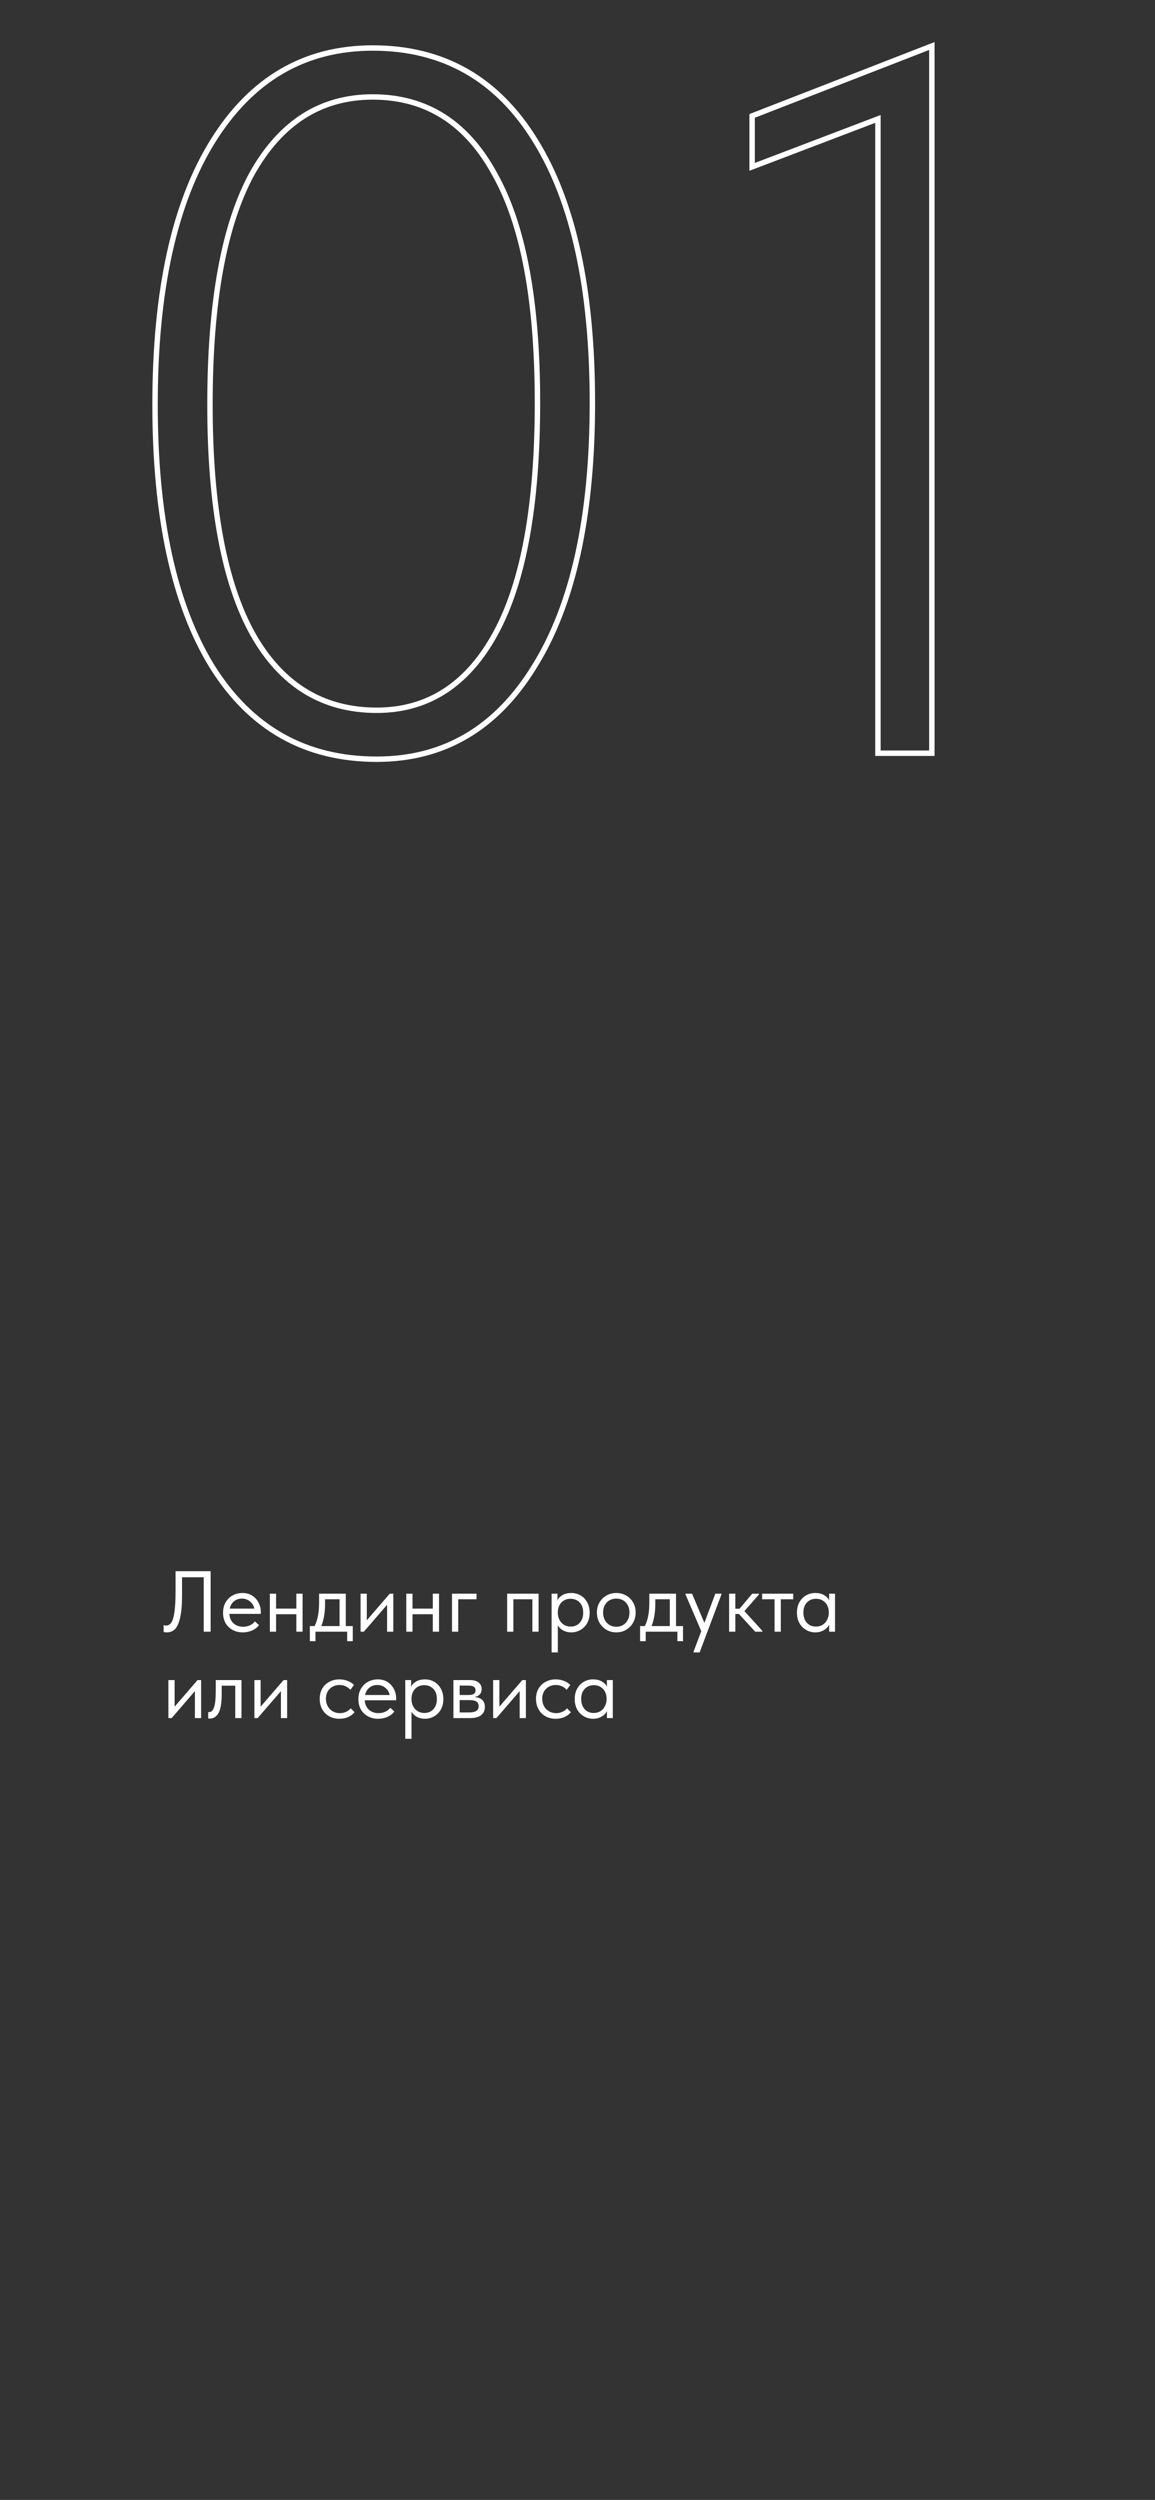 <?xml version="1.0" encoding="UTF-8"?> <svg xmlns="http://www.w3.org/2000/svg" width="428" height="926" viewBox="0 0 428 926" fill="none"><rect x="0" y="0" width="428" height="926" fill="#333333" stroke="none"/> <g clip-path="url(#clip0_1702_12817)"> <path d="M78.915 52.19L79.764 52.719L79.764 52.719L78.915 52.19ZM198.425 52.19L197.573 52.713L197.575 52.717L198.425 52.19ZM198.055 246.81L197.207 246.281L197.203 246.287L198.055 246.81ZM78.545 246.81L77.693 247.333L77.697 247.339L78.545 246.81ZM183.255 64.4L182.377 64.879L182.381 64.886L182.385 64.892L183.255 64.4ZM93.345 64.4L92.472 63.912L92.467 63.921L93.345 64.4ZM93.715 234.97L92.842 235.458L92.845 235.462L93.715 234.97ZM183.625 234.6L184.503 235.079L184.503 235.079L183.625 234.6ZM58.455 149.87C58.455 107.781 65.597 75.435 79.764 52.719L78.067 51.661C63.62 74.825 56.455 107.599 56.455 149.87H58.455ZM79.764 52.719C93.904 30.046 113.33 18.78 138.115 18.78V16.78C112.58 16.78 92.54 28.454 78.067 51.661L79.764 52.719ZM138.115 18.78C163.902 18.78 183.688 30.059 197.573 52.712L199.278 51.667C185.043 28.441 164.622 16.78 138.115 16.78V18.78ZM197.575 52.717C211.496 75.186 218.515 107.286 218.515 149.13H220.515C220.515 107.108 213.474 74.581 199.275 51.663L197.575 52.717ZM218.515 149.13C218.515 191.219 211.374 223.565 197.207 246.281L198.904 247.339C213.35 224.175 220.515 191.401 220.515 149.13H218.515ZM197.203 246.287C183.307 268.959 164.128 280.22 139.595 280.22V282.22C164.889 282.22 184.684 270.541 198.908 247.333L197.203 246.287ZM139.595 280.22C113.557 280.22 93.523 268.937 79.394 246.281L77.697 247.339C92.181 270.563 112.847 282.22 139.595 282.22V280.22ZM79.398 246.287C65.474 223.569 58.455 191.465 58.455 149.87H56.455C56.455 191.648 63.497 224.171 77.693 247.333L79.398 246.287ZM200.165 149.13C200.165 111.33 194.859 82.879 184.126 63.907L182.385 64.892C192.865 83.415 198.165 111.45 198.165 149.13H200.165ZM184.133 63.921C178.889 54.307 172.43 47.044 164.734 42.187C157.034 37.327 148.15 34.91 138.115 34.91V36.91C147.814 36.91 156.32 39.241 163.667 43.878C171.018 48.518 177.262 55.5 182.377 64.879L184.133 63.921ZM138.115 34.91C118.459 34.91 103.228 44.653 92.472 63.912L94.218 64.888C104.676 46.161 119.292 36.91 138.115 36.91V34.91ZM92.467 63.921C81.988 83.134 76.805 111.825 76.805 149.87H78.805C78.805 111.942 83.983 83.653 94.223 64.879L92.467 63.921ZM76.805 149.87C76.805 187.672 82.112 216.243 92.842 235.458L94.588 234.482C84.106 215.711 78.805 187.548 78.805 149.87H76.805ZM92.845 235.462C103.612 254.493 119.222 264.09 139.595 264.09V262.09C120.009 262.09 105.032 252.941 94.586 234.478L92.845 235.462ZM139.595 264.09C159.012 264.09 173.998 254.339 184.503 235.079L182.747 234.121C172.533 252.847 158.165 262.09 139.595 262.09V264.09ZM184.503 235.079C194.983 215.866 200.165 187.175 200.165 149.13H198.165C198.165 187.058 192.988 215.347 182.747 234.121L184.503 235.079ZM278.71 61.81H277.71V63.261L279.066 62.745L278.71 61.81ZM278.71 42.94L278.347 42.008L277.71 42.256V42.94H278.71ZM345.31 17.04H346.31V15.578L344.947 16.108L345.31 17.04ZM345.31 279V280H346.31V279H345.31ZM325.33 279H324.33V280H325.33V279ZM325.33 44.05H326.33V42.599L324.974 43.115L325.33 44.05ZM279.71 61.81V42.94H277.71V61.81H279.71ZM279.072 43.872L345.672 17.972L344.947 16.108L278.347 42.008L279.072 43.872ZM344.31 17.04V279H346.31V17.04H344.31ZM345.31 278H325.33V280H345.31V278ZM326.33 279V44.05H324.33V279H326.33ZM324.974 43.115L278.354 60.876L279.066 62.745L325.686 44.984L324.974 43.115Z" fill="white"></path> <path d="M60.64 604.487V601.959C60.896 602.065 61.195 602.119 61.536 602.119C62.283 602.119 62.901 601.799 63.392 601.159C63.904 600.519 64.309 599.26 64.608 597.383C64.907 595.484 65.056 592.743 65.056 589.159V581.991H78.048V604.391H75.488V584.231H67.456V591.047C67.456 594.631 67.2 597.425 66.688 599.431C66.197 601.436 65.547 602.812 64.736 603.559C63.925 604.284 62.965 604.647 61.856 604.647C61.323 604.647 60.917 604.593 60.64 604.487ZM96.641 597.799H84.993C85.078 599.249 85.59 600.412 86.528 601.287C87.489 602.14 88.672 602.567 90.081 602.567C90.977 602.567 91.808 602.396 92.576 602.055C93.366 601.692 93.995 601.201 94.465 600.583L95.969 601.959C95.307 602.833 94.443 603.505 93.376 603.975C92.31 604.423 91.168 604.647 89.953 604.647C88.566 604.647 87.318 604.348 86.209 603.751C85.099 603.153 84.225 602.311 83.585 601.223C82.966 600.113 82.656 598.823 82.656 597.351C82.656 595.836 82.987 594.535 83.648 593.447C84.31 592.337 85.184 591.495 86.272 590.919C87.382 590.343 88.576 590.055 89.856 590.055C91.243 590.055 92.448 590.385 93.472 591.047C94.496 591.708 95.275 592.572 95.808 593.639C96.363 594.705 96.641 595.825 96.641 596.999V597.799ZM85.121 595.847H94.24C94.027 594.759 93.494 593.873 92.641 593.191C91.787 592.487 90.784 592.135 89.632 592.135C88.523 592.135 87.552 592.465 86.721 593.127C85.91 593.788 85.376 594.695 85.121 595.847ZM109.818 590.311H112.122V604.391H109.818V597.927H102.298V604.391H99.994V590.311H102.298V595.847H109.818V590.311ZM128.131 602.311H130.723V607.911H128.643V604.391H116.899V607.911H114.819V602.311H116.579C117.134 601.223 117.55 599.964 117.827 598.535C118.105 597.105 118.243 595.399 118.243 593.415V590.311H128.131V602.311ZM120.451 594.311C120.451 597.276 119.993 599.943 119.075 602.311H125.827V592.391H120.451V594.311ZM135.923 600.167L144.435 590.311H145.747V604.391H143.443V594.407L134.835 604.391H133.619V590.311H135.923V600.167ZM160.38 590.311H162.684V604.391H160.38V597.927H152.86V604.391H150.556V590.311H152.86V595.847H160.38V590.311ZM169.798 604.391H167.494V590.311H176.582V592.391H169.798V604.391ZM190.235 604.391H187.931V590.311H199.579V604.391H197.275V592.391H190.235V604.391ZM218.513 597.351C218.513 598.823 218.203 600.113 217.585 601.223C216.966 602.311 216.134 603.153 215.089 603.751C214.043 604.348 212.913 604.647 211.697 604.647C210.566 604.647 209.563 604.412 208.689 603.943C207.814 603.452 207.153 602.812 206.705 602.023V612.071H204.401V590.311H206.577V592.807C206.897 592.039 207.505 591.388 208.401 590.855C209.318 590.321 210.417 590.055 211.697 590.055C212.955 590.055 214.097 590.353 215.121 590.951C216.166 591.548 216.987 592.401 217.585 593.511C218.203 594.62 218.513 595.9 218.513 597.351ZM216.113 597.319C216.113 595.719 215.675 594.471 214.801 593.575C213.926 592.657 212.795 592.199 211.409 592.199C210.427 592.199 209.574 592.433 208.849 592.903C208.145 593.351 207.611 593.948 207.249 594.695C206.886 595.441 206.705 596.252 206.705 597.127V597.447C206.705 598.3 206.886 599.121 207.249 599.911C207.633 600.679 208.187 601.308 208.913 601.799C209.638 602.268 210.491 602.503 211.473 602.503C212.859 602.503 213.979 602.033 214.833 601.095C215.686 600.135 216.113 598.876 216.113 597.319ZM221.188 597.287C221.188 595.921 221.497 594.695 222.116 593.607C222.756 592.497 223.62 591.633 224.708 591.015C225.796 590.375 227.022 590.055 228.388 590.055C229.753 590.055 230.98 590.375 232.068 591.015C233.156 591.633 234.009 592.497 234.628 593.607C235.246 594.695 235.556 595.921 235.556 597.287C235.556 598.673 235.236 599.932 234.596 601.063C233.977 602.172 233.124 603.047 232.036 603.687C230.948 604.327 229.732 604.647 228.388 604.647C227.044 604.647 225.817 604.327 224.708 603.687C223.62 603.025 222.756 602.14 222.116 601.031C221.497 599.9 221.188 598.652 221.188 597.287ZM233.252 597.287C233.252 595.751 232.804 594.513 231.908 593.575C231.012 592.615 229.838 592.135 228.388 592.135C226.937 592.135 225.753 592.615 224.836 593.575C223.94 594.513 223.492 595.751 223.492 597.287C223.492 598.844 223.95 600.113 224.868 601.095C225.785 602.076 226.958 602.567 228.388 602.567C229.817 602.567 230.98 602.076 231.876 601.095C232.793 600.113 233.252 598.844 233.252 597.287ZM250.506 602.311H253.098V607.911H251.018V604.391H239.274V607.911H237.194V602.311H238.954C239.509 601.223 239.925 599.964 240.202 598.535C240.48 597.105 240.618 595.399 240.618 593.415V590.311H250.506V602.311ZM242.826 594.311C242.826 597.276 242.368 599.943 241.45 602.311H248.202V592.391H242.826V594.311ZM261.018 601.127L265.082 590.311H267.322V590.631L259.258 612.071H257.018V611.751L259.866 604.199L254.042 590.631V590.311H256.442L261.018 601.127ZM281.221 590.631L275.845 596.775L282.501 604.071V604.391H279.845L273.829 597.831H272.485V604.391H270.181V590.311H272.485V595.879H274.053L278.757 590.311H281.221V590.631ZM289.333 604.391H287.029V592.391H282.421V590.311H293.941V592.391H289.333V604.391ZM307.249 590.311H309.425V604.391H307.249V601.767C306.843 602.62 306.182 603.313 305.265 603.847C304.347 604.38 303.302 604.647 302.129 604.647C300.913 604.647 299.782 604.348 298.737 603.751C297.691 603.153 296.859 602.311 296.241 601.223C295.622 600.113 295.313 598.823 295.313 597.351C295.313 595.9 295.611 594.62 296.209 593.511C296.827 592.401 297.649 591.548 298.673 590.951C299.718 590.353 300.87 590.055 302.129 590.055C303.409 590.055 304.497 590.321 305.393 590.855C306.31 591.388 306.929 592.039 307.249 592.807V590.311ZM307.121 597.447V597.127C307.121 596.252 306.939 595.441 306.577 594.695C306.214 593.948 305.67 593.351 304.945 592.903C304.241 592.433 303.398 592.199 302.417 592.199C301.03 592.199 299.899 592.657 299.025 593.575C298.15 594.471 297.713 595.719 297.713 597.319C297.713 598.876 298.139 600.135 298.993 601.095C299.846 602.033 300.966 602.503 302.353 602.503C303.334 602.503 304.187 602.268 304.913 601.799C305.638 601.308 306.182 600.679 306.545 599.911C306.929 599.121 307.121 598.3 307.121 597.447ZM64.704 632.167L73.216 622.311H74.528V636.391H72.224V626.407L63.616 636.391H62.4V622.311H64.704V632.167ZM77.162 636.519V634.151C77.268 634.172 77.396 634.183 77.546 634.183C78.271 634.183 78.847 633.628 79.273 632.519C79.722 631.409 79.945 629.351 79.945 626.343V622.311H89.481V636.391H87.177V624.391H82.153V627.495C82.153 630.801 81.759 633.148 80.969 634.535C80.18 635.9 79.092 636.583 77.706 636.583C77.471 636.583 77.29 636.561 77.162 636.519ZM96.579 632.167L105.091 622.311H106.403V636.391H104.099V626.407L95.491 636.391H94.275V622.311H96.579V632.167ZM118.469 629.287C118.469 627.815 118.789 626.535 119.429 625.447C120.069 624.359 120.944 623.527 122.053 622.951C123.162 622.353 124.4 622.055 125.765 622.055C126.832 622.055 127.834 622.236 128.773 622.599C129.733 622.961 130.533 623.473 131.173 624.135L129.829 625.927C129.36 625.372 128.773 624.935 128.069 624.615C127.365 624.295 126.608 624.135 125.797 624.135C124.368 624.135 123.173 624.604 122.213 625.543C121.253 626.46 120.773 627.697 120.773 629.255C120.773 630.279 120.997 631.196 121.445 632.007C121.893 632.817 122.512 633.447 123.301 633.895C124.09 634.343 124.976 634.567 125.957 634.567C126.789 634.567 127.546 634.407 128.229 634.087C128.933 633.767 129.509 633.329 129.957 632.775L131.397 634.215C130.778 634.961 129.989 635.559 129.029 636.007C128.069 636.433 126.981 636.647 125.765 636.647C124.314 636.647 123.034 636.327 121.925 635.687C120.816 635.047 119.962 634.172 119.365 633.063C118.768 631.932 118.469 630.673 118.469 629.287ZM146.797 629.799H135.149C135.234 631.249 135.746 632.412 136.685 633.287C137.645 634.14 138.829 634.567 140.237 634.567C141.133 634.567 141.965 634.396 142.733 634.055C143.522 633.692 144.151 633.201 144.621 632.583L146.125 633.959C145.463 634.833 144.599 635.505 143.533 635.975C142.466 636.423 141.325 636.647 140.109 636.647C138.722 636.647 137.474 636.348 136.365 635.751C135.255 635.153 134.381 634.311 133.741 633.223C133.122 632.113 132.813 630.823 132.813 629.351C132.813 627.836 133.143 626.535 133.805 625.447C134.466 624.337 135.341 623.495 136.429 622.919C137.538 622.343 138.733 622.055 140.013 622.055C141.399 622.055 142.605 622.385 143.629 623.047C144.653 623.708 145.431 624.572 145.965 625.639C146.519 626.705 146.797 627.825 146.797 628.999V629.799ZM135.277 627.847H144.397C144.183 626.759 143.65 625.873 142.797 625.191C141.943 624.487 140.941 624.135 139.789 624.135C138.679 624.135 137.709 624.465 136.877 625.127C136.066 625.788 135.533 626.695 135.277 627.847ZM164.294 629.351C164.294 630.823 163.985 632.113 163.366 633.223C162.747 634.311 161.915 635.153 160.87 635.751C159.825 636.348 158.694 636.647 157.478 636.647C156.347 636.647 155.345 636.412 154.47 635.943C153.595 635.452 152.934 634.812 152.486 634.023V644.071H150.182V622.311H152.358V624.807C152.678 624.039 153.286 623.388 154.182 622.855C155.099 622.321 156.198 622.055 157.478 622.055C158.737 622.055 159.878 622.353 160.902 622.951C161.947 623.548 162.769 624.401 163.366 625.511C163.985 626.62 164.294 627.9 164.294 629.351ZM161.894 629.319C161.894 627.719 161.457 626.471 160.582 625.575C159.707 624.657 158.577 624.199 157.19 624.199C156.209 624.199 155.355 624.433 154.63 624.903C153.926 625.351 153.393 625.948 153.03 626.695C152.667 627.441 152.486 628.252 152.486 629.127V629.447C152.486 630.3 152.667 631.121 153.03 631.911C153.414 632.679 153.969 633.308 154.694 633.799C155.419 634.268 156.273 634.503 157.254 634.503C158.641 634.503 159.761 634.033 160.614 633.095C161.467 632.135 161.894 630.876 161.894 629.319ZM179.673 632.263C179.673 633.564 179.214 634.577 178.297 635.303C177.38 636.028 176.036 636.391 174.265 636.391H168.025V622.311H174.105C175.534 622.311 176.622 622.62 177.369 623.239C178.116 623.836 178.489 624.636 178.489 625.639C178.489 626.449 178.254 627.111 177.785 627.623C177.316 628.113 176.676 628.433 175.865 628.583C178.404 628.839 179.673 630.065 179.673 632.263ZM173.465 624.359H170.329V627.847H173.529C174.425 627.847 175.097 627.719 175.545 627.463C175.993 627.185 176.217 626.727 176.217 626.087C176.217 625.468 175.993 625.031 175.545 624.775C175.118 624.497 174.425 624.359 173.465 624.359ZM173.625 634.311C174.926 634.311 175.876 634.129 176.473 633.767C177.07 633.383 177.369 632.785 177.369 631.975C177.369 631.164 177.081 630.588 176.505 630.247C175.95 629.905 175.097 629.735 173.945 629.735H170.329V634.311H173.625ZM185.048 632.167L193.56 622.311H194.872V636.391H192.568V626.407L183.96 636.391H182.744V622.311H185.048V632.167ZM198.625 629.287C198.625 627.815 198.945 626.535 199.585 625.447C200.225 624.359 201.1 623.527 202.209 622.951C203.319 622.353 204.556 622.055 205.921 622.055C206.988 622.055 207.991 622.236 208.929 622.599C209.889 622.961 210.689 623.473 211.329 624.135L209.985 625.927C209.516 625.372 208.929 624.935 208.225 624.615C207.521 624.295 206.764 624.135 205.953 624.135C204.524 624.135 203.329 624.604 202.369 625.543C201.409 626.46 200.929 627.697 200.929 629.255C200.929 630.279 201.153 631.196 201.601 632.007C202.049 632.817 202.668 633.447 203.457 633.895C204.247 634.343 205.132 634.567 206.113 634.567C206.945 634.567 207.703 634.407 208.385 634.087C209.089 633.767 209.665 633.329 210.113 632.775L211.553 634.215C210.935 634.961 210.145 635.559 209.185 636.007C208.225 636.433 207.137 636.647 205.921 636.647C204.471 636.647 203.191 636.327 202.081 635.687C200.972 635.047 200.119 634.172 199.521 633.063C198.924 631.932 198.625 630.673 198.625 629.287ZM224.905 622.311H227.081V636.391H224.905V633.767C224.5 634.62 223.838 635.313 222.921 635.847C222.004 636.38 220.958 636.647 219.785 636.647C218.569 636.647 217.438 636.348 216.393 635.751C215.348 635.153 214.516 634.311 213.897 633.223C213.278 632.113 212.969 630.823 212.969 629.351C212.969 627.9 213.268 626.62 213.865 625.511C214.484 624.401 215.305 623.548 216.329 622.951C217.374 622.353 218.526 622.055 219.785 622.055C221.065 622.055 222.153 622.321 223.049 622.855C223.966 623.388 224.585 624.039 224.905 624.807V622.311ZM224.777 629.447V629.127C224.777 628.252 224.596 627.441 224.233 626.695C223.87 625.948 223.326 625.351 222.601 624.903C221.897 624.433 221.054 624.199 220.073 624.199C218.686 624.199 217.556 624.657 216.681 625.575C215.806 626.471 215.369 627.719 215.369 629.319C215.369 630.876 215.796 632.135 216.649 633.095C217.502 634.033 218.622 634.503 220.009 634.503C220.99 634.503 221.844 634.268 222.569 633.799C223.294 633.308 223.838 632.679 224.201 631.911C224.585 631.121 224.777 630.3 224.777 629.447Z" fill="white"></path> </g> <defs> <clipPath id="clip0_1702_12817"> <rect width="428" height="926" fill="white"></rect> </clipPath> </defs> </svg> 